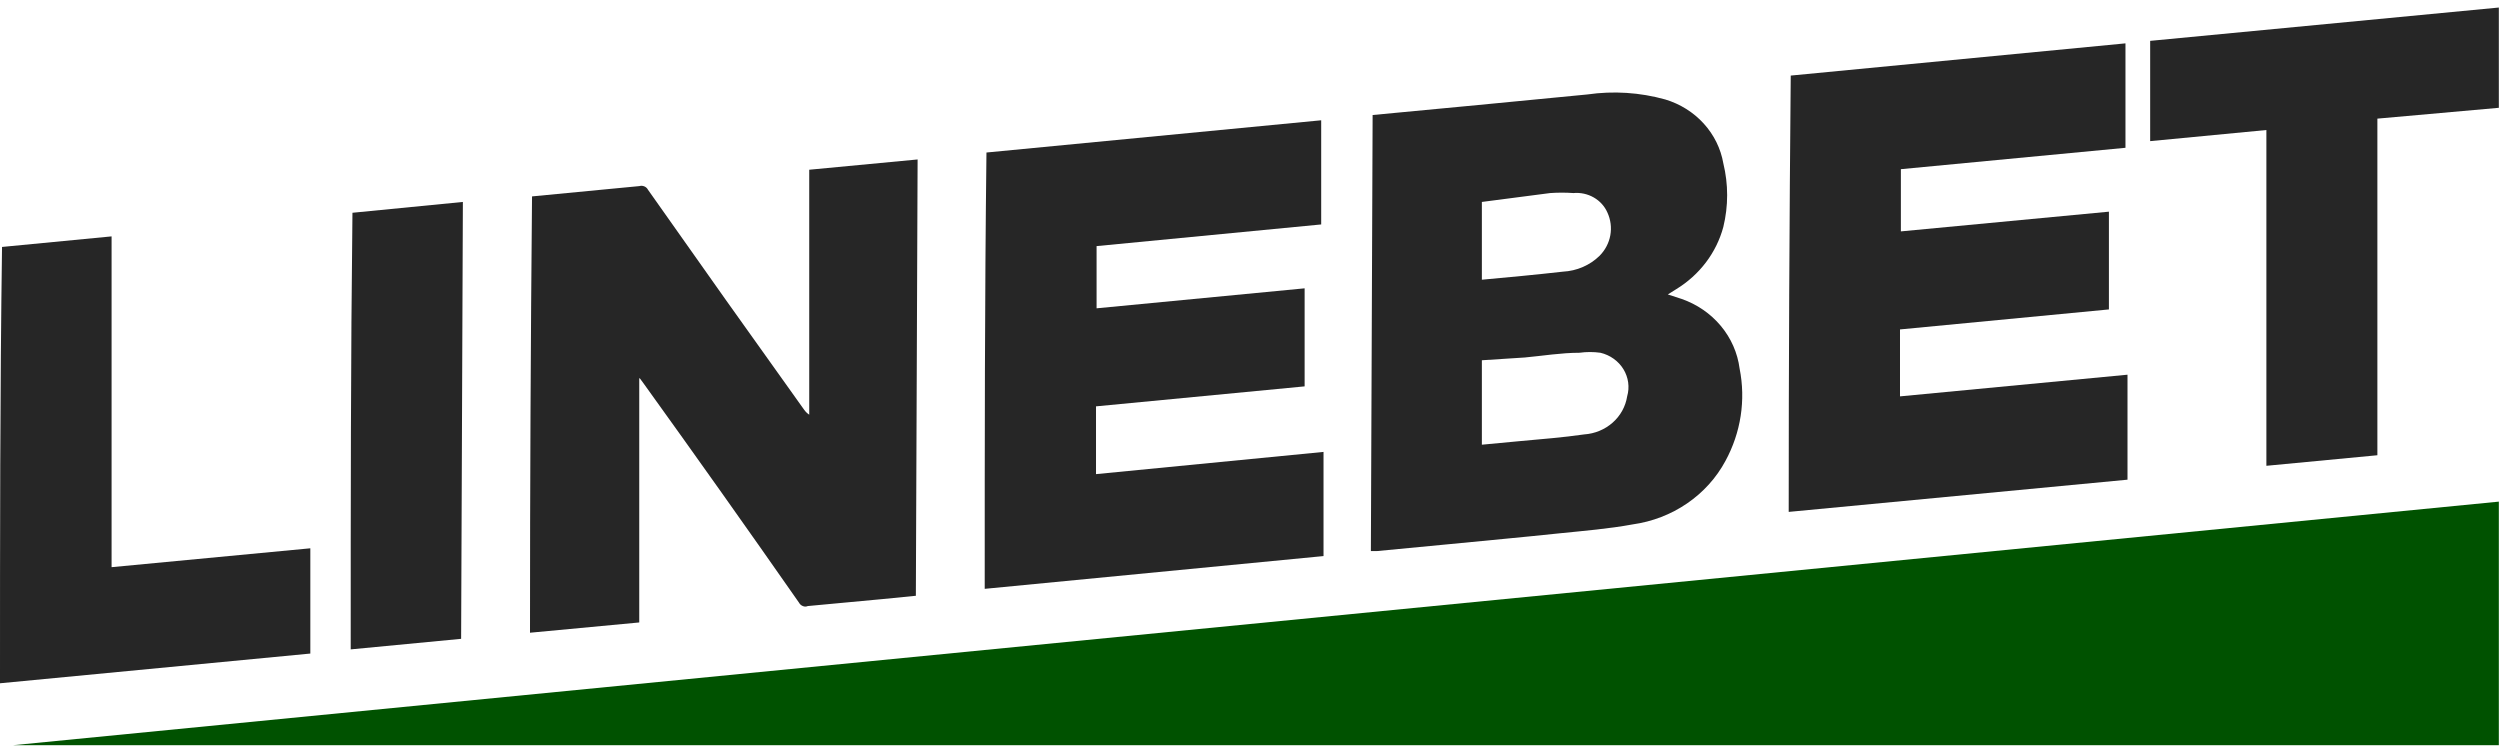 <svg width="166" height="50" viewBox="0 0 166 50" fill="none" xmlns="http://www.w3.org/2000/svg">
<g clip-path="url(#clip0_6911_188)">
<path d="M165.923 33.308V49.481H0.869L165.923 33.308Z" fill="#005200"/>
<path d="M91.142 7.637L98.146 6.973L105.4 6.272C107.128 6.022 108.893 6.136 110.571 6.604C111.561 6.901 112.446 7.455 113.127 8.204C113.808 8.952 114.259 9.867 114.429 10.846C114.767 12.235 114.767 13.68 114.429 15.069C113.972 16.775 112.855 18.251 111.304 19.2L110.744 19.551L111.651 19.846C112.678 20.202 113.582 20.823 114.263 21.64C114.945 22.457 115.376 23.438 115.51 24.475C115.928 26.565 115.594 28.729 114.564 30.616C113.962 31.734 113.089 32.698 112.019 33.429C110.949 34.161 109.711 34.638 108.41 34.82C106.808 35.115 105.188 35.245 103.567 35.411C101.136 35.669 98.686 35.89 96.255 36.13L91.431 36.591H91.026L91.142 7.637ZM98.396 29.528L100.943 29.288C102.352 29.159 103.779 29.048 105.188 28.845C105.894 28.798 106.561 28.522 107.081 28.062C107.6 27.603 107.939 26.988 108.043 26.319C108.13 26.017 108.153 25.702 108.11 25.392C108.067 25.082 107.96 24.783 107.795 24.513C107.629 24.243 107.409 24.008 107.147 23.821C106.885 23.633 106.586 23.498 106.268 23.423C105.808 23.359 105.34 23.359 104.879 23.423C103.664 23.423 102.448 23.626 101.252 23.737L98.396 23.921V29.528ZM98.396 18.573C100.21 18.407 101.985 18.241 103.779 18.038C104.699 17.991 105.566 17.616 106.21 16.987C106.584 16.61 106.833 16.136 106.925 15.624C107.018 15.112 106.95 14.585 106.731 14.11C106.548 13.693 106.23 13.343 105.824 13.111C105.418 12.878 104.945 12.776 104.474 12.819C103.96 12.783 103.444 12.783 102.93 12.819L98.396 13.409V18.573Z" fill="#262626"/>
<path d="M42.446 41.331L35.192 42.013C35.192 32.337 35.237 22.68 35.327 13.041L40.71 12.524L42.446 12.358C42.556 12.325 42.676 12.331 42.782 12.375C42.888 12.419 42.974 12.498 43.025 12.598C46.485 17.516 49.945 22.391 53.405 27.222C53.494 27.345 53.605 27.451 53.733 27.536V11.27L60.929 10.588L60.813 39.56L58.575 39.781L53.636 40.242C53.585 40.265 53.529 40.277 53.472 40.277C53.415 40.277 53.359 40.265 53.308 40.242C53.199 40.2 53.11 40.122 53.057 40.021C49.623 35.103 46.176 30.241 42.716 25.434L42.484 25.12H42.446V41.331Z" fill="#262626"/>
<path d="M141.131 2.879V9.813L126.218 11.233V15.364L140.032 14.055V20.546L126.16 21.874V26.319L141.266 24.88V31.851L118.77 33.99C118.77 24.327 118.815 14.669 118.905 5.018L141.131 2.879Z" fill="#262626"/>
<path d="M72.813 16.341V20.472L86.627 19.145V25.655L72.775 26.982V31.482L87.882 30.007V36.923L65.385 39.099C65.385 29.417 65.385 19.79 65.501 10.127L87.727 7.987V14.903L72.813 16.341Z" fill="#262626"/>
<path d="M150.488 8.633L142.771 9.371V2.713L165.923 0.5V7.158L157.858 7.877V30.228L150.488 30.929V8.633Z" fill="#262626"/>
<path d="M0 45.369C0 35.687 0 26.061 0.135 16.397L7.409 15.696V37.66L20.606 36.407V43.396L0 45.369Z" fill="#262626"/>
<path d="M30.619 42.418L23.287 43.119C23.287 33.437 23.287 23.81 23.403 14.128L30.735 13.409C30.696 23.11 30.657 32.736 30.619 42.418Z" fill="#262626"/>
</g>
<defs>
<clipPath id="clip0_6911_188">
<rect width="166" height="49" fill="white" transform="translate(0 0.5)"/>
</clipPath>
</defs>
</svg>
